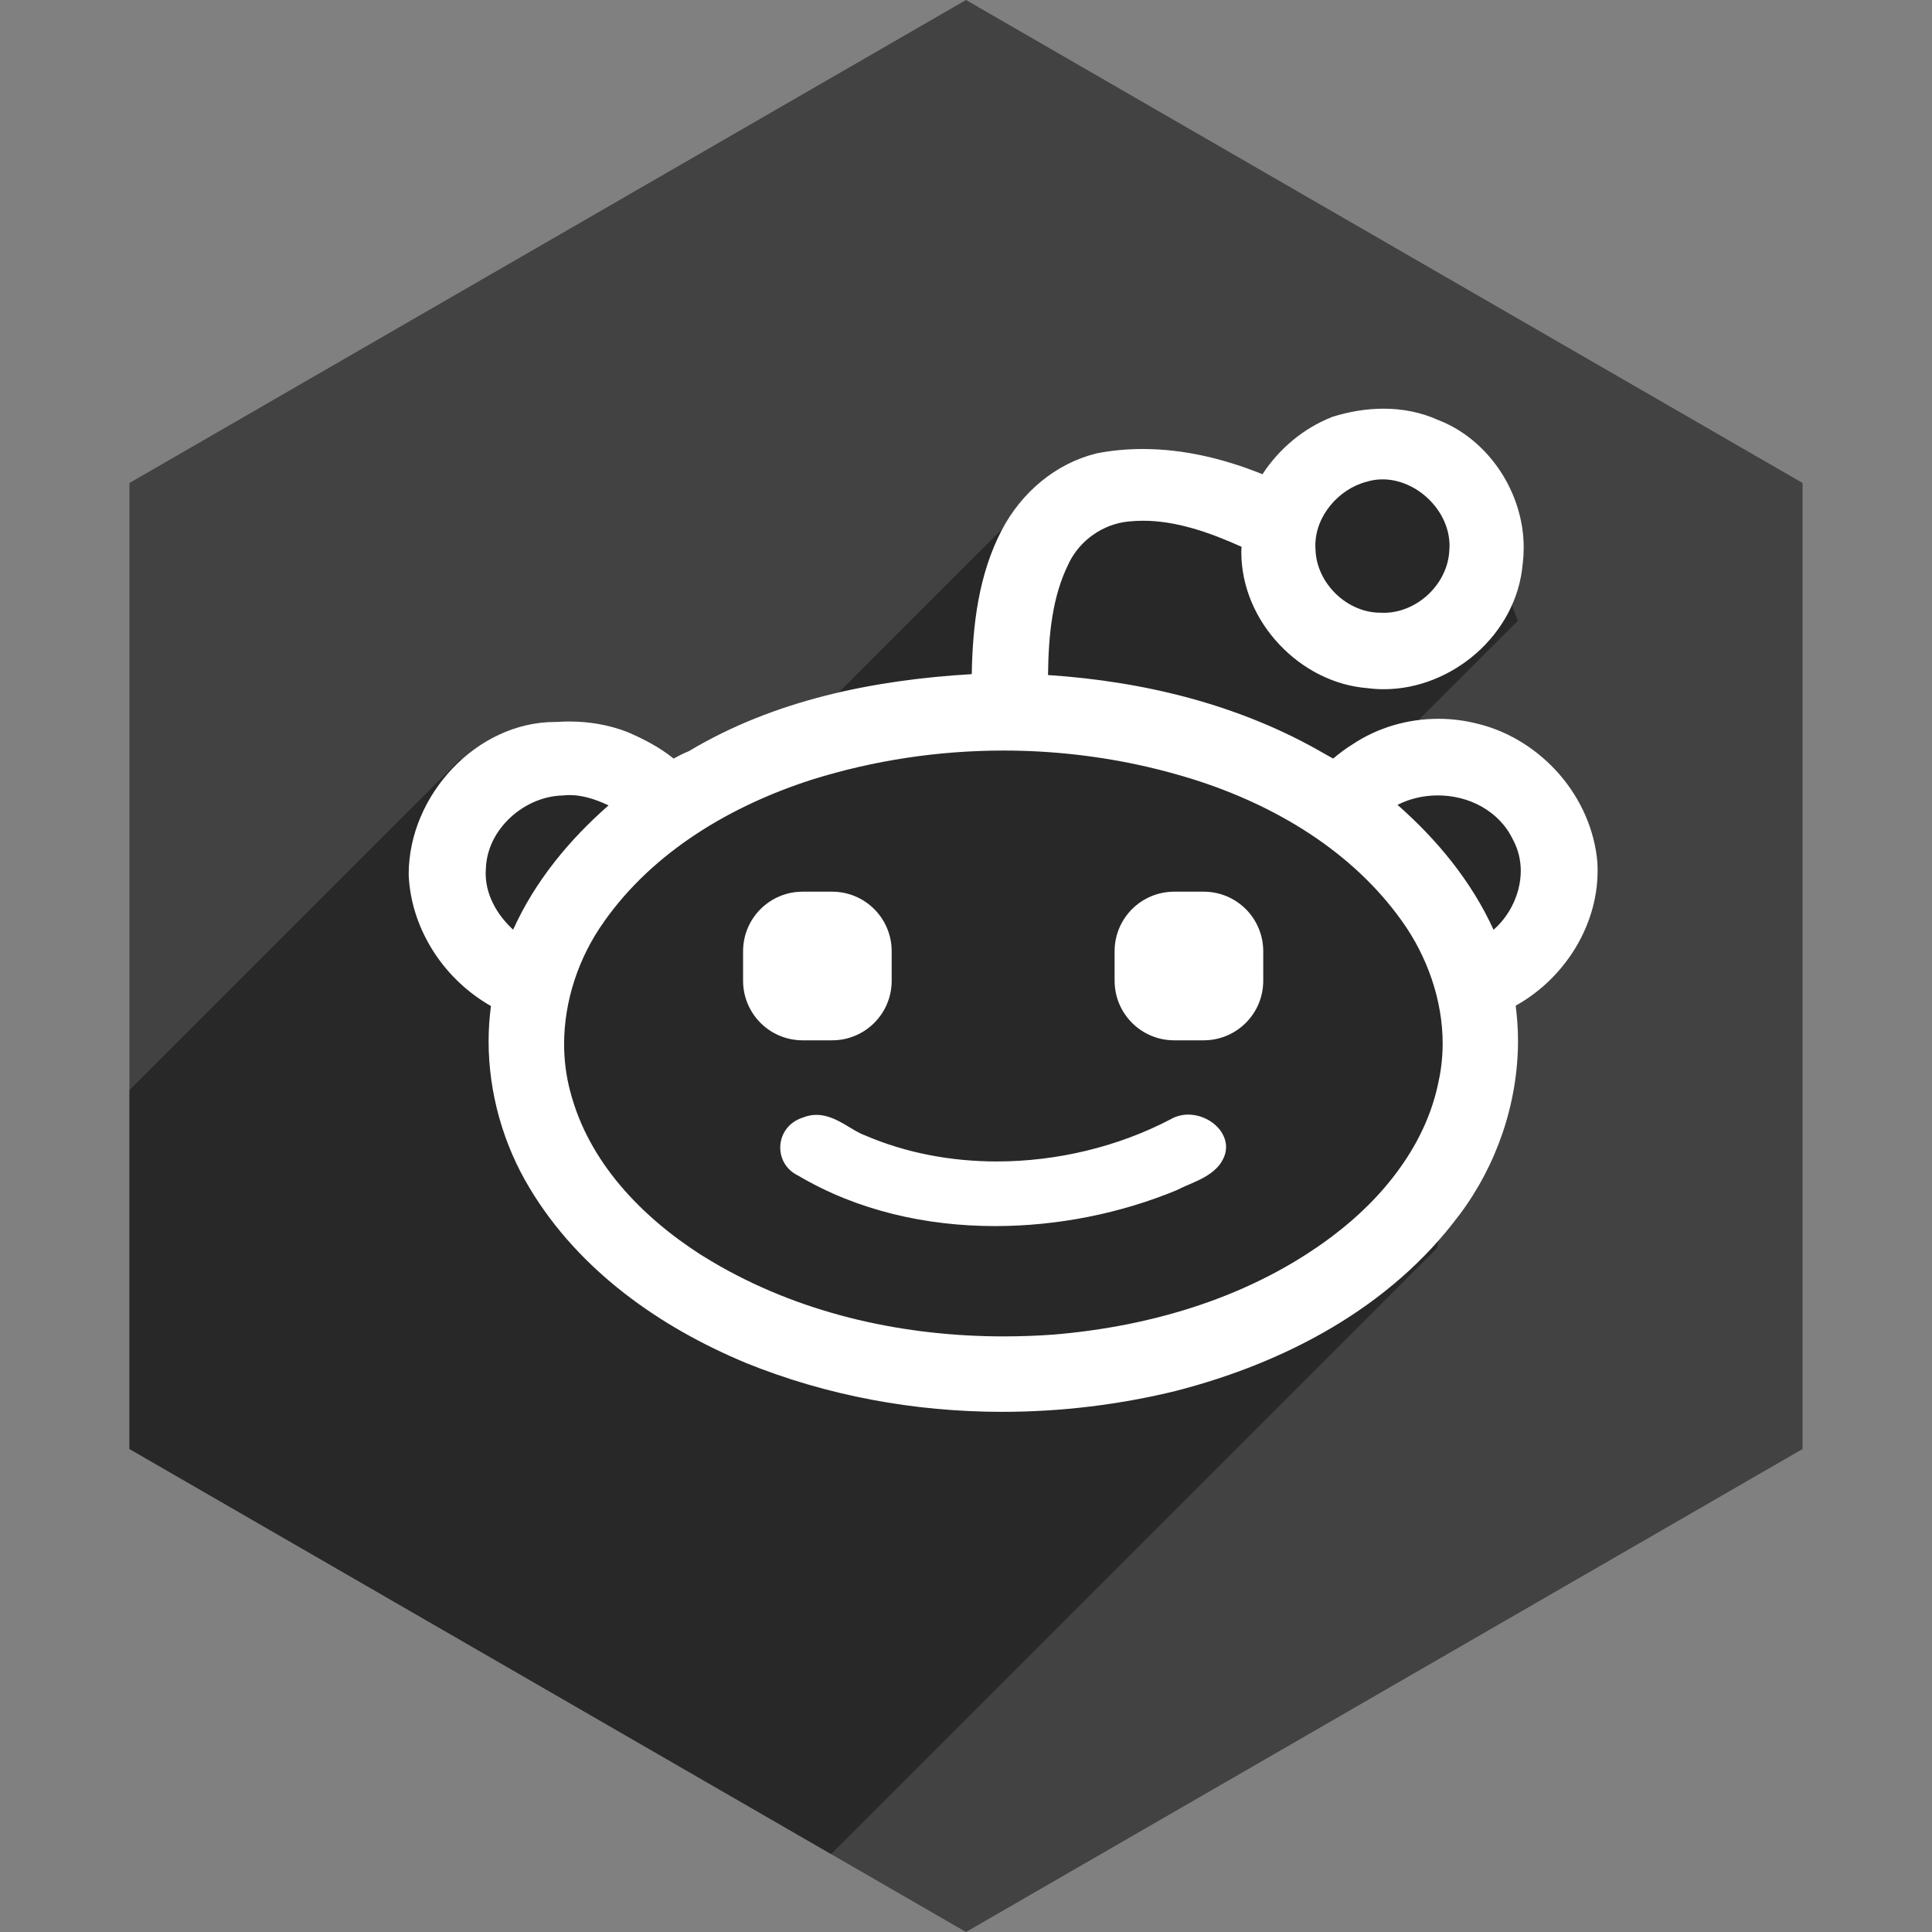 <?xml version="1.0" ?><svg height="60px" version="1.1" viewBox="0 0 60 60" width="60px" xmlns="http://www.w3.org/2000/svg" xmlns:sketch="http://www.bohemiancoding.com/sketch/ns" xmlns:xlink="http://www.w3.org/1999/xlink"><rect x="0" y="0" width="60" height="60" fill="#808080" stroke="none"/><title/><desc/><defs/><g fill="none" fill-rule="evenodd" id="soical" stroke="none" stroke-width="1"><g id="social" transform="translate(-973, -638)"><g id="slices" transform="translate(173, 138)"/><g fill="#424242" id="hexagon-flat" transform="translate(173, 138)"><polygon id="Polygon-58" points="830 500 855.981 515 855.981 545 830 560 804.019 545 804.019 515 "/></g><g fill="#000000" fill-opacity="0.4" id="hexagon-black" transform="translate(177, 152)"><path d="M821.809,543.58 L800.019,531 L800.019,519.858 L810.285,509.592 L816.517,510.776 L821.73,507.825 L827.751,501.804 L835.979,501.804 L841.15,499.872 L843.134,505.282 L839.772,508.644 L844.001,510.776 L844.001,514.211 L842.15,516.971 L840.627,524.762 L821.809,543.58 Z" id="Polygon-58"/></g><g fill="#FFFFFF" id="icon" transform="translate(182, 150)"><path d="M840.608,514.795 L840.608,514.798 C840.614,514.88 840.615,514.961 840.615,515.042 C840.615,515.95 840.328,516.824 839.848,517.564 C839.4,518.257 838.782,518.838 838.071,519.231 C838.116,519.592 838.143,519.957 838.143,520.32 C838.142,522.275 837.476,524.197 836.317,525.737 L836.317,525.738 L836.314,525.738 C834.171,528.625 830.879,530.327 827.555,531.186 L827.554,531.186 L827.552,531.188 C825.78,531.624 823.952,531.846 822.125,531.846 C819.401,531.846 816.679,531.349 814.14,530.318 L814.139,530.315 L814.137,530.315 C811.504,529.216 808.995,527.47 807.456,524.911 C806.629,523.545 806.174,521.943 806.174,520.334 C806.174,519.97 806.199,519.605 806.247,519.244 C805.554,518.849 804.953,518.289 804.508,517.62 C804.032,516.902 803.73,516.06 803.692,515.17 L803.692,515.167 L803.692,515.164 L803.692,515.156 C803.693,513.91 804.228,512.73 805.058,511.859 C805.889,510.989 807.024,510.421 808.241,510.421 L808.292,510.421 C808.419,510.412 808.548,510.407 808.677,510.407 C809.288,510.407 809.901,510.507 810.483,510.733 L810.486,510.735 L810.489,510.736 C810.986,510.948 811.48,511.204 811.92,511.558 C812.062,511.482 812.218,511.397 812.392,511.329 C815.059,509.731 818.158,509.114 821.179,508.936 C821.205,507.421 821.389,505.835 822.119,504.447 C822.727,503.294 823.782,502.396 825.038,502.085 L825.043,502.082 L825.049,502.081 C825.528,501.987 826.01,501.944 826.489,501.944 C827.766,501.944 829.027,502.25 830.207,502.728 C830.729,501.93 831.476,501.307 832.351,500.957 L832.359,500.952 L832.367,500.949 C832.881,500.787 833.423,500.692 833.968,500.692 C834.542,500.692 835.121,500.799 835.664,501.044 L835.664,501.042 C835.664,501.044 835.665,501.044 835.665,501.044 C835.669,501.045 835.673,501.048 835.675,501.048 C836.453,501.351 837.111,501.911 837.578,502.608 C838.045,503.307 838.32,504.145 838.32,505.007 C838.32,505.165 838.311,505.324 838.293,505.484 L838.291,505.487 C838.291,505.489 838.291,505.493 838.29,505.495 C838.199,506.608 837.642,507.585 836.854,508.282 C836.06,508.981 835.033,509.404 833.979,509.404 C833.81,509.404 833.639,509.394 833.469,509.371 C832.423,509.29 831.448,508.778 830.732,508.016 C830.013,507.255 829.55,506.238 829.55,505.141 C829.55,505.088 829.555,505.033 829.557,504.981 C828.575,504.538 827.532,504.171 826.496,504.172 C826.347,504.172 826.197,504.18 826.047,504.196 L826.045,504.196 C825.269,504.271 824.549,504.766 824.199,505.478 L824.199,505.479 L824.199,505.482 C823.669,506.527 823.563,507.75 823.547,508.964 C826.52,509.16 829.511,509.882 832.135,511.409 L832.139,511.409 L832.177,511.432 C832.226,511.462 832.319,511.513 832.402,511.558 C832.582,511.41 832.773,511.257 832.99,511.126 C833.786,510.59 834.728,510.323 835.671,510.323 C836.089,510.323 836.508,510.377 836.914,510.483 L836.916,510.483 L836.933,510.488 C836.938,510.488 836.943,510.49 836.948,510.49 L836.948,510.491 C837.908,510.738 838.776,511.297 839.43,512.049 C840.083,512.803 840.523,513.757 840.609,514.792 L840.609,514.795 L840.608,514.795 Z M835.803,520.404 C835.803,519.057 835.323,517.704 834.546,516.615 C832.997,514.431 830.593,513.008 828.092,512.214 L828.075,512.208 C827.595,512.058 827.11,511.926 826.621,511.813 C825.16,511.477 823.661,511.309 822.165,511.309 C820.154,511.309 818.144,511.61 816.22,512.211 C813.72,513.014 811.308,514.428 809.762,516.618 L809.762,516.62 C808.978,517.714 808.519,519.072 808.519,520.424 C808.519,520.921 808.581,521.419 808.711,521.903 L808.712,521.904 C808.994,522.991 809.544,523.961 810.256,524.806 C810.969,525.653 811.842,526.375 812.761,526.965 C812.965,527.092 813.169,527.214 813.378,527.333 C816.047,528.841 819.121,529.503 822.172,529.503 C822.688,529.503 823.207,529.484 823.72,529.447 C826.793,529.19 829.879,528.271 832.373,526.395 L832.374,526.393 C833.168,525.799 833.904,525.079 834.485,524.261 C835.07,523.443 835.497,522.527 835.687,521.534 L835.687,521.531 L835.688,521.53 C835.766,521.159 835.803,520.782 835.803,520.404 Z M831.849,504.942 C831.849,504.983 831.85,505.025 831.854,505.067 L831.854,505.069 L831.854,505.074 C831.873,505.597 832.117,506.084 832.488,506.444 C832.86,506.804 833.355,507.026 833.856,507.028 L833.863,507.028 L833.87,507.028 C833.906,507.031 833.943,507.031 833.978,507.031 C834.484,507.032 834.987,506.811 835.364,506.453 C835.742,506.093 835.991,505.603 836.011,505.075 L836.012,505.073 L836.012,505.069 C836.016,505.029 836.017,504.991 836.017,504.95 C836.017,504.407 835.767,503.889 835.374,503.506 C834.983,503.123 834.457,502.886 833.937,502.887 C833.77,502.887 833.604,502.91 833.441,502.961 L833.436,502.962 L833.431,502.964 C833.003,503.077 832.603,503.344 832.314,503.699 C832.025,504.052 831.849,504.488 831.849,504.942 Z M809.899,513.012 C809.502,512.824 809.091,512.691 808.685,512.692 C808.617,512.692 808.548,512.696 808.48,512.704 L808.47,512.704 L808.461,512.705 C807.877,512.721 807.289,512.979 806.847,513.392 C806.405,513.803 806.112,514.358 806.089,514.971 L806.089,514.976 L806.089,514.981 C806.085,515.031 806.083,515.08 806.083,515.128 C806.083,515.505 806.197,515.87 806.391,516.203 C806.535,516.45 806.723,516.676 806.936,516.872 C807.618,515.36 808.683,514.078 809.899,513.012 Z M838.229,515.043 C838.228,514.716 838.154,514.391 837.993,514.087 L837.989,514.083 L837.987,514.078 C837.771,513.627 837.431,513.287 837.021,513.054 C836.612,512.821 836.133,512.702 835.652,512.702 C835.217,512.702 834.785,512.8 834.401,512.996 C835.621,514.068 836.692,515.358 837.384,516.875 C837.607,516.679 837.797,516.439 837.938,516.172 C838.124,515.823 838.229,515.43 838.229,515.043 Z M828.533,522.786 C828.345,522.68 828.129,522.615 827.9,522.615 C827.715,522.615 827.523,522.662 827.353,522.761 C825.738,523.607 823.84,524.07 821.955,524.07 C820.541,524.07 819.135,523.808 817.862,523.259 L817.855,523.256 L817.849,523.254 C817.657,523.185 817.438,523.039 817.199,522.899 C817.078,522.831 816.951,522.762 816.811,522.712 C816.672,522.66 816.518,522.623 816.354,522.623 C816.217,522.623 816.074,522.65 815.933,522.707 C815.925,522.709 815.918,522.712 815.911,522.714 L815.912,522.714 C815.69,522.789 815.516,522.925 815.405,523.086 C815.288,523.252 815.231,523.446 815.231,523.639 C815.231,523.813 815.277,523.987 815.374,524.145 C815.467,524.294 815.608,524.425 815.794,524.513 C817.614,525.591 819.757,526.079 821.908,526.077 C823.848,526.077 825.8,525.683 827.537,524.965 L827.547,524.96 L827.555,524.956 C827.784,524.837 828.089,524.73 828.376,524.575 C828.518,524.495 828.656,524.404 828.775,524.284 C828.894,524.166 828.99,524.019 829.044,523.846 L829.044,523.845 C829.066,523.769 829.077,523.694 829.077,523.62 C829.077,523.478 829.037,523.344 828.971,523.223 C828.875,523.042 828.717,522.893 828.533,522.786 Z M815.928,515.692 C814.905,515.692 814.077,516.517 814.077,517.543 L814.077,518.457 C814.077,519.479 814.902,520.308 815.928,520.308 L816.842,520.308 C817.864,520.308 818.692,519.483 818.692,518.457 L818.692,517.543 C818.692,516.521 817.867,515.692 816.842,515.692 L815.928,515.692 Z M827.466,515.692 C826.444,515.692 825.615,516.517 825.615,517.543 L825.615,518.457 C825.615,519.479 826.441,520.308 827.466,520.308 L828.38,520.308 C829.402,520.308 830.231,519.483 830.231,518.457 L830.231,517.543 C830.231,516.521 829.406,515.692 828.38,515.692 L827.466,515.692 Z" id="reddit"/></g></g></g></svg>
